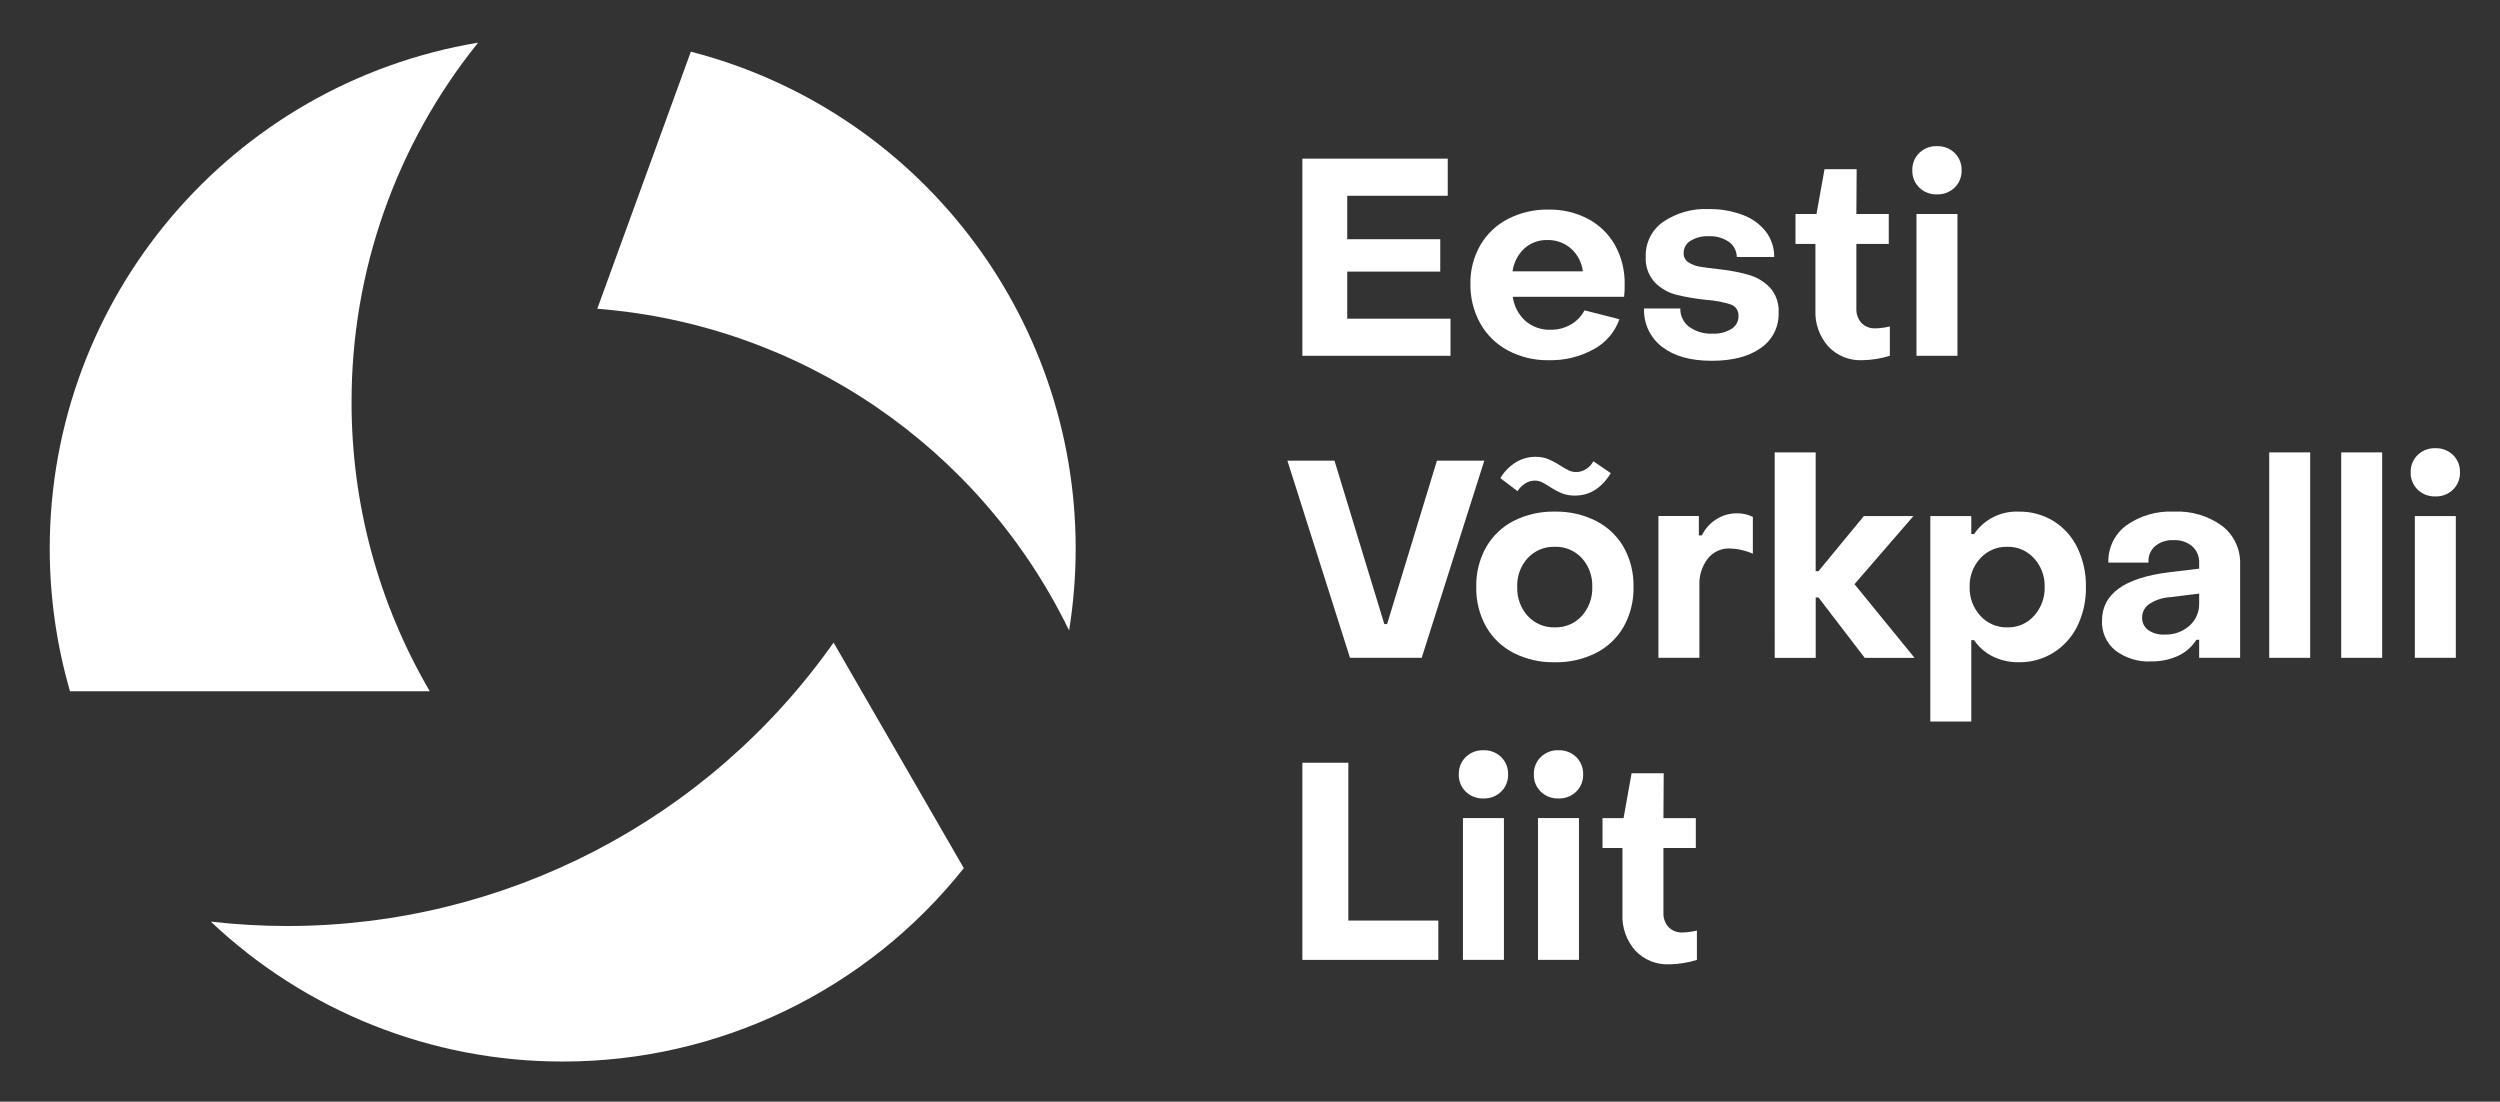 <svg xmlns="http://www.w3.org/2000/svg" width="177" height="78" viewBox="0 0 177 78" fill="none"><rect x="0" y="0" width="177" height="78" fill="#333333" stroke="none"/><path d="M92.208 11.232H102.5V13.86H95.384V16.936H101.97V19.23H95.384V22.563H102.695V25.19H92.208V11.232Z" fill="white"></path><mask id="mask0_196_617" style="mask-type:luminance" maskUnits="userSpaceOnUse" x="0" y="0" width="177" height="78"><path d="M0.97 0.82H176.718V77.355H0.97V0.82Z" fill="white"></path></mask><g mask="url(#mask0_196_617)"><path d="M112.065 19.21C111.994 18.595 111.701 18.027 111.242 17.613C110.78 17.199 110.176 16.978 109.556 16.995C108.955 16.976 108.369 17.19 107.919 17.593C107.466 18.022 107.172 18.592 107.086 19.21H112.065ZM106.783 24.825C105.956 24.391 105.272 23.728 104.812 22.915C104.332 22.053 104.088 21.079 104.107 20.092C104.088 19.13 104.333 18.182 104.812 17.348C105.276 16.557 105.957 15.914 106.772 15.496C107.658 15.046 108.641 14.82 109.634 14.838C110.613 14.819 111.581 15.048 112.447 15.504C113.246 15.931 113.906 16.578 114.349 17.368C114.812 18.214 115.045 19.167 115.026 20.131C115.033 20.426 115.02 20.721 114.986 21.014H107.105C107.19 21.67 107.506 22.275 107.997 22.719C108.489 23.143 109.123 23.367 109.771 23.347C110.28 23.357 110.781 23.228 111.221 22.974C111.629 22.737 111.963 22.391 112.184 21.974L114.655 22.601C114.334 23.513 113.683 24.271 112.832 24.728C111.86 25.262 110.764 25.529 109.656 25.503C108.657 25.521 107.669 25.288 106.783 24.825Z" fill="white"></path><path d="M117.672 24.554C116.83 23.91 116.356 22.897 116.399 21.838H118.966C118.951 22.344 119.182 22.825 119.584 23.132C120.07 23.482 120.661 23.655 121.26 23.622C121.725 23.645 122.186 23.529 122.584 23.289C122.9 23.099 123.091 22.756 123.085 22.387C123.115 22.016 122.889 21.672 122.535 21.554C121.982 21.38 121.409 21.272 120.83 21.233C120.107 21.163 119.39 21.042 118.684 20.869C118.108 20.722 117.582 20.421 117.164 19.997C116.707 19.497 116.474 18.831 116.518 18.155C116.491 17.187 116.951 16.271 117.742 15.714C118.696 15.066 119.835 14.746 120.987 14.803C121.803 14.79 122.614 14.929 123.379 15.215C124.027 15.448 124.597 15.859 125.024 16.4C125.416 16.915 125.623 17.547 125.612 18.194H122.966C122.963 17.769 122.755 17.371 122.407 17.126C121.99 16.841 121.491 16.7 120.986 16.724C120.533 16.702 120.083 16.814 119.693 17.045C119.385 17.228 119.198 17.56 119.203 17.917C119.191 18.182 119.321 18.433 119.545 18.575C119.783 18.728 120.05 18.832 120.329 18.879C120.624 18.931 121.123 18.996 121.829 19.075C122.516 19.149 123.195 19.283 123.859 19.476C124.42 19.641 124.927 19.952 125.329 20.378C125.749 20.863 125.963 21.492 125.926 22.133C125.964 23.13 125.486 24.077 124.662 24.641C123.819 25.243 122.659 25.544 121.183 25.544C119.692 25.543 118.522 25.213 117.672 24.554Z" fill="white"></path><path d="M129.434 24.522C128.813 23.814 128.49 22.895 128.532 21.954V17.269H127.121V15.151H128.608L129.177 11.977H131.451L131.431 15.151H133.725V17.269H131.431V21.836C131.412 22.213 131.54 22.583 131.792 22.865C132.046 23.125 132.4 23.264 132.762 23.248C133.113 23.241 133.461 23.195 133.801 23.111V25.188C133.488 25.289 133.166 25.364 132.84 25.414C132.51 25.469 132.176 25.499 131.841 25.502C130.935 25.542 130.055 25.184 129.434 24.522Z" fill="white"></path><path d="M135.686 15.152H138.587V25.192H135.686V15.152ZM135.882 13.28C135.555 12.958 135.377 12.514 135.392 12.055C135.377 11.596 135.555 11.152 135.882 10.83C136.217 10.506 136.67 10.332 137.137 10.348C137.603 10.332 138.056 10.506 138.391 10.83C138.718 11.152 138.896 11.596 138.881 12.055C138.897 12.514 138.719 12.958 138.391 13.28C138.056 13.604 137.603 13.778 137.137 13.762C136.67 13.779 136.217 13.605 135.882 13.28Z" fill="white"></path><path d="M91.149 32.617H94.482L98.01 44.183H98.207L101.735 32.617H105.087L100.657 46.574H95.58L91.149 32.617Z" fill="white"></path><path d="M111.987 43.614C112.494 43.051 112.76 42.313 112.732 41.556C112.762 40.801 112.495 40.066 111.987 39.507C111.497 38.98 110.804 38.691 110.086 38.713C109.361 38.688 108.661 38.978 108.165 39.507C107.657 40.065 107.389 40.801 107.42 41.556C107.39 42.313 107.658 43.051 108.165 43.614C108.658 44.148 109.359 44.441 110.086 44.416C110.806 44.438 111.5 44.145 111.987 43.614ZM110.586 34.929C110.281 34.799 109.989 34.641 109.714 34.459C109.534 34.34 109.347 34.232 109.155 34.135C108.999 34.062 108.828 34.025 108.655 34.027C108.414 34.029 108.179 34.1 107.978 34.233C107.762 34.371 107.578 34.555 107.439 34.772L106.224 33.852C106.491 33.402 106.86 33.022 107.302 32.743C107.725 32.478 108.215 32.339 108.714 32.343C109.018 32.337 109.322 32.39 109.606 32.5C109.91 32.631 110.202 32.788 110.478 32.97C110.674 33.097 110.876 33.212 111.086 33.313C111.246 33.385 111.42 33.422 111.595 33.421C111.846 33.42 112.091 33.345 112.3 33.206C112.515 33.07 112.691 32.881 112.81 32.656L114.045 33.499C113.392 34.558 112.549 35.087 111.517 35.087C111.199 35.095 110.883 35.042 110.586 34.93V34.929ZM107.165 46.23C106.348 45.811 105.671 45.164 105.215 44.368C104.737 43.509 104.497 42.538 104.519 41.555C104.497 40.572 104.736 39.601 105.215 38.741C105.671 37.946 106.348 37.299 107.165 36.88C108.07 36.426 109.073 36.2 110.087 36.222C111.095 36.202 112.094 36.428 112.997 36.88C113.817 37.297 114.499 37.944 114.957 38.741C115.435 39.601 115.675 40.572 115.653 41.555C115.675 42.538 115.435 43.509 114.957 44.368C114.499 45.166 113.818 45.813 112.997 46.23C112.094 46.682 111.095 46.908 110.087 46.888C109.073 46.91 108.07 46.684 107.165 46.23Z" fill="white"></path><path d="M117.417 36.535H120.279V37.908H120.495C120.715 37.441 121.065 37.045 121.504 36.772C121.938 36.489 122.446 36.34 122.965 36.342C123.358 36.336 123.748 36.422 124.102 36.596V39.203C123.828 39.081 123.542 38.99 123.249 38.928C122.988 38.868 122.722 38.836 122.454 38.831C121.853 38.812 121.278 39.081 120.906 39.556C120.496 40.096 120.288 40.761 120.317 41.438V46.574H117.417V36.535Z" fill="white"></path><path d="M125.649 32.029H128.55V40.439H128.747L131.961 36.538H135.47L131.297 41.359L135.55 46.575H132.022L128.748 42.302H128.552V46.575H125.651L125.649 32.029Z" fill="white"></path><path d="M140.205 39.526C139.698 40.078 139.427 40.806 139.45 41.555C139.428 42.307 139.698 43.038 140.205 43.593C140.69 44.135 141.389 44.437 142.116 44.418C142.841 44.439 143.537 44.136 144.018 43.593C144.518 43.035 144.785 42.305 144.763 41.555C144.786 40.806 144.515 40.078 144.008 39.526C143.525 38.993 142.835 38.696 142.116 38.713C141.391 38.693 140.693 38.99 140.205 39.526ZM145.39 36.89C146.118 37.345 146.702 37.998 147.075 38.772C147.493 39.639 147.701 40.593 147.683 41.555C147.702 42.515 147.494 43.465 147.075 44.329C146.697 45.102 146.109 45.755 145.38 46.211C144.647 46.664 143.801 46.899 142.939 46.887C142.306 46.898 141.678 46.76 141.106 46.486C140.565 46.22 140.102 45.818 139.764 45.32H139.567V51.083H136.666V36.538H139.567V37.812H139.764C140.472 36.765 141.676 36.163 142.939 36.224C143.803 36.21 144.652 36.441 145.39 36.89Z" fill="white"></path><path d="M155.015 44.3C155.463 43.904 155.714 43.33 155.701 42.732V42.026L153.643 42.281C153.107 42.309 152.589 42.482 152.144 42.781C151.843 42.996 151.664 43.342 151.662 43.712C151.648 44.06 151.805 44.393 152.083 44.604C152.425 44.838 152.836 44.951 153.249 44.927C153.897 44.953 154.53 44.729 155.015 44.3ZM149.772 46.055C149.139 45.542 148.786 44.76 148.821 43.946C148.821 42.052 150.403 40.909 153.565 40.517L155.701 40.261V39.85C155.719 39.41 155.543 38.984 155.219 38.684C154.845 38.37 154.365 38.213 153.877 38.242C153.409 38.219 152.948 38.37 152.582 38.664C152.251 38.957 152.077 39.389 152.113 39.83H149.271C149.238 38.8 149.71 37.82 150.535 37.203C151.52 36.506 152.711 36.161 153.915 36.223C155.135 36.16 156.338 36.517 157.327 37.233C158.163 37.88 158.638 38.891 158.601 39.948V46.574H155.7V45.3H155.503C155.189 45.798 154.736 46.193 154.2 46.437C153.599 46.708 152.947 46.842 152.288 46.829C151.385 46.874 150.494 46.6 149.772 46.055Z" fill="white"></path><path d="M160.66 32.029H163.561V46.574H160.66V32.029Z" fill="white"></path><path d="M165.757 32.029H168.657V46.574H165.757V32.029Z" fill="white"></path><path d="M170.971 36.536H173.872V46.573H170.971V36.536ZM171.167 34.664C170.84 34.343 170.661 33.898 170.677 33.439C170.662 32.98 170.84 32.536 171.167 32.214C171.502 31.89 171.955 31.716 172.422 31.733C172.888 31.716 173.341 31.89 173.676 32.214C174.003 32.536 174.181 32.98 174.166 33.439C174.181 33.898 174.003 34.342 173.676 34.664C173.341 34.989 172.888 35.163 172.422 35.146C171.955 35.163 171.502 34.989 171.167 34.664Z" fill="white"></path><path d="M92.208 54.002H95.462V65.176H101.833V67.96H92.208V54.002Z" fill="white"></path><path d="M103.577 57.921H106.478V67.958H103.577V57.921ZM103.773 56.049C103.446 55.727 103.269 55.283 103.284 54.824C103.269 54.365 103.446 53.921 103.773 53.599C104.109 53.275 104.563 53.1 105.028 53.117C105.494 53.101 105.947 53.275 106.282 53.599C106.609 53.921 106.787 54.365 106.773 54.824C106.788 55.283 106.61 55.727 106.282 56.049C105.947 56.373 105.494 56.547 105.028 56.531C104.562 56.547 104.109 56.373 103.773 56.049Z" fill="white"></path><path d="M108.89 57.921H111.791V67.958H108.89V57.921ZM109.086 56.049C108.759 55.727 108.58 55.283 108.596 54.824C108.581 54.365 108.759 53.921 109.086 53.599C109.422 53.274 109.875 53.1 110.341 53.117C110.807 53.101 111.26 53.275 111.595 53.599C111.923 53.921 112.101 54.365 112.086 54.824C112.101 55.283 111.923 55.727 111.595 56.049C111.26 56.373 110.808 56.547 110.341 56.531C109.875 56.548 109.422 56.373 109.086 56.049Z" fill="white"></path><path d="M115.771 67.293C115.15 66.585 114.827 65.666 114.87 64.725V60.04H113.458V57.923H114.948L115.516 54.747H117.791L117.771 57.923H120.064V60.04H117.771V64.607C117.75 64.984 117.88 65.355 118.132 65.636C118.386 65.897 118.74 66.036 119.103 66.019C119.453 66.012 119.801 65.966 120.141 65.882V67.96C119.828 68.061 119.506 68.136 119.181 68.186C118.85 68.241 118.516 68.271 118.181 68.274C117.273 68.314 116.393 67.956 115.771 67.293Z" fill="white"></path><path d="M30.428 48.94C26.793 42.73 24.882 35.663 24.891 28.467C24.879 19.209 28.042 10.227 33.852 3.018C16.349 5.946 3.524 21.092 3.521 38.838C3.522 42.256 4.005 45.657 4.956 48.94H30.428Z" fill="white"></path><path d="M59.017 45.495C50.145 58.084 35.704 65.57 20.302 65.562C18.505 65.559 16.71 65.456 14.925 65.251C21.655 71.621 30.572 75.166 39.839 75.156C50.898 75.165 61.356 70.123 68.238 61.465L59.017 45.495Z" fill="white"></path><path d="M48.912 3.659L42.287 21.86C56.675 22.986 69.388 31.654 75.692 44.636C76.001 42.718 76.157 40.779 76.158 38.837C76.157 22.27 64.951 7.802 48.912 3.659Z" fill="white"></path></g></svg>